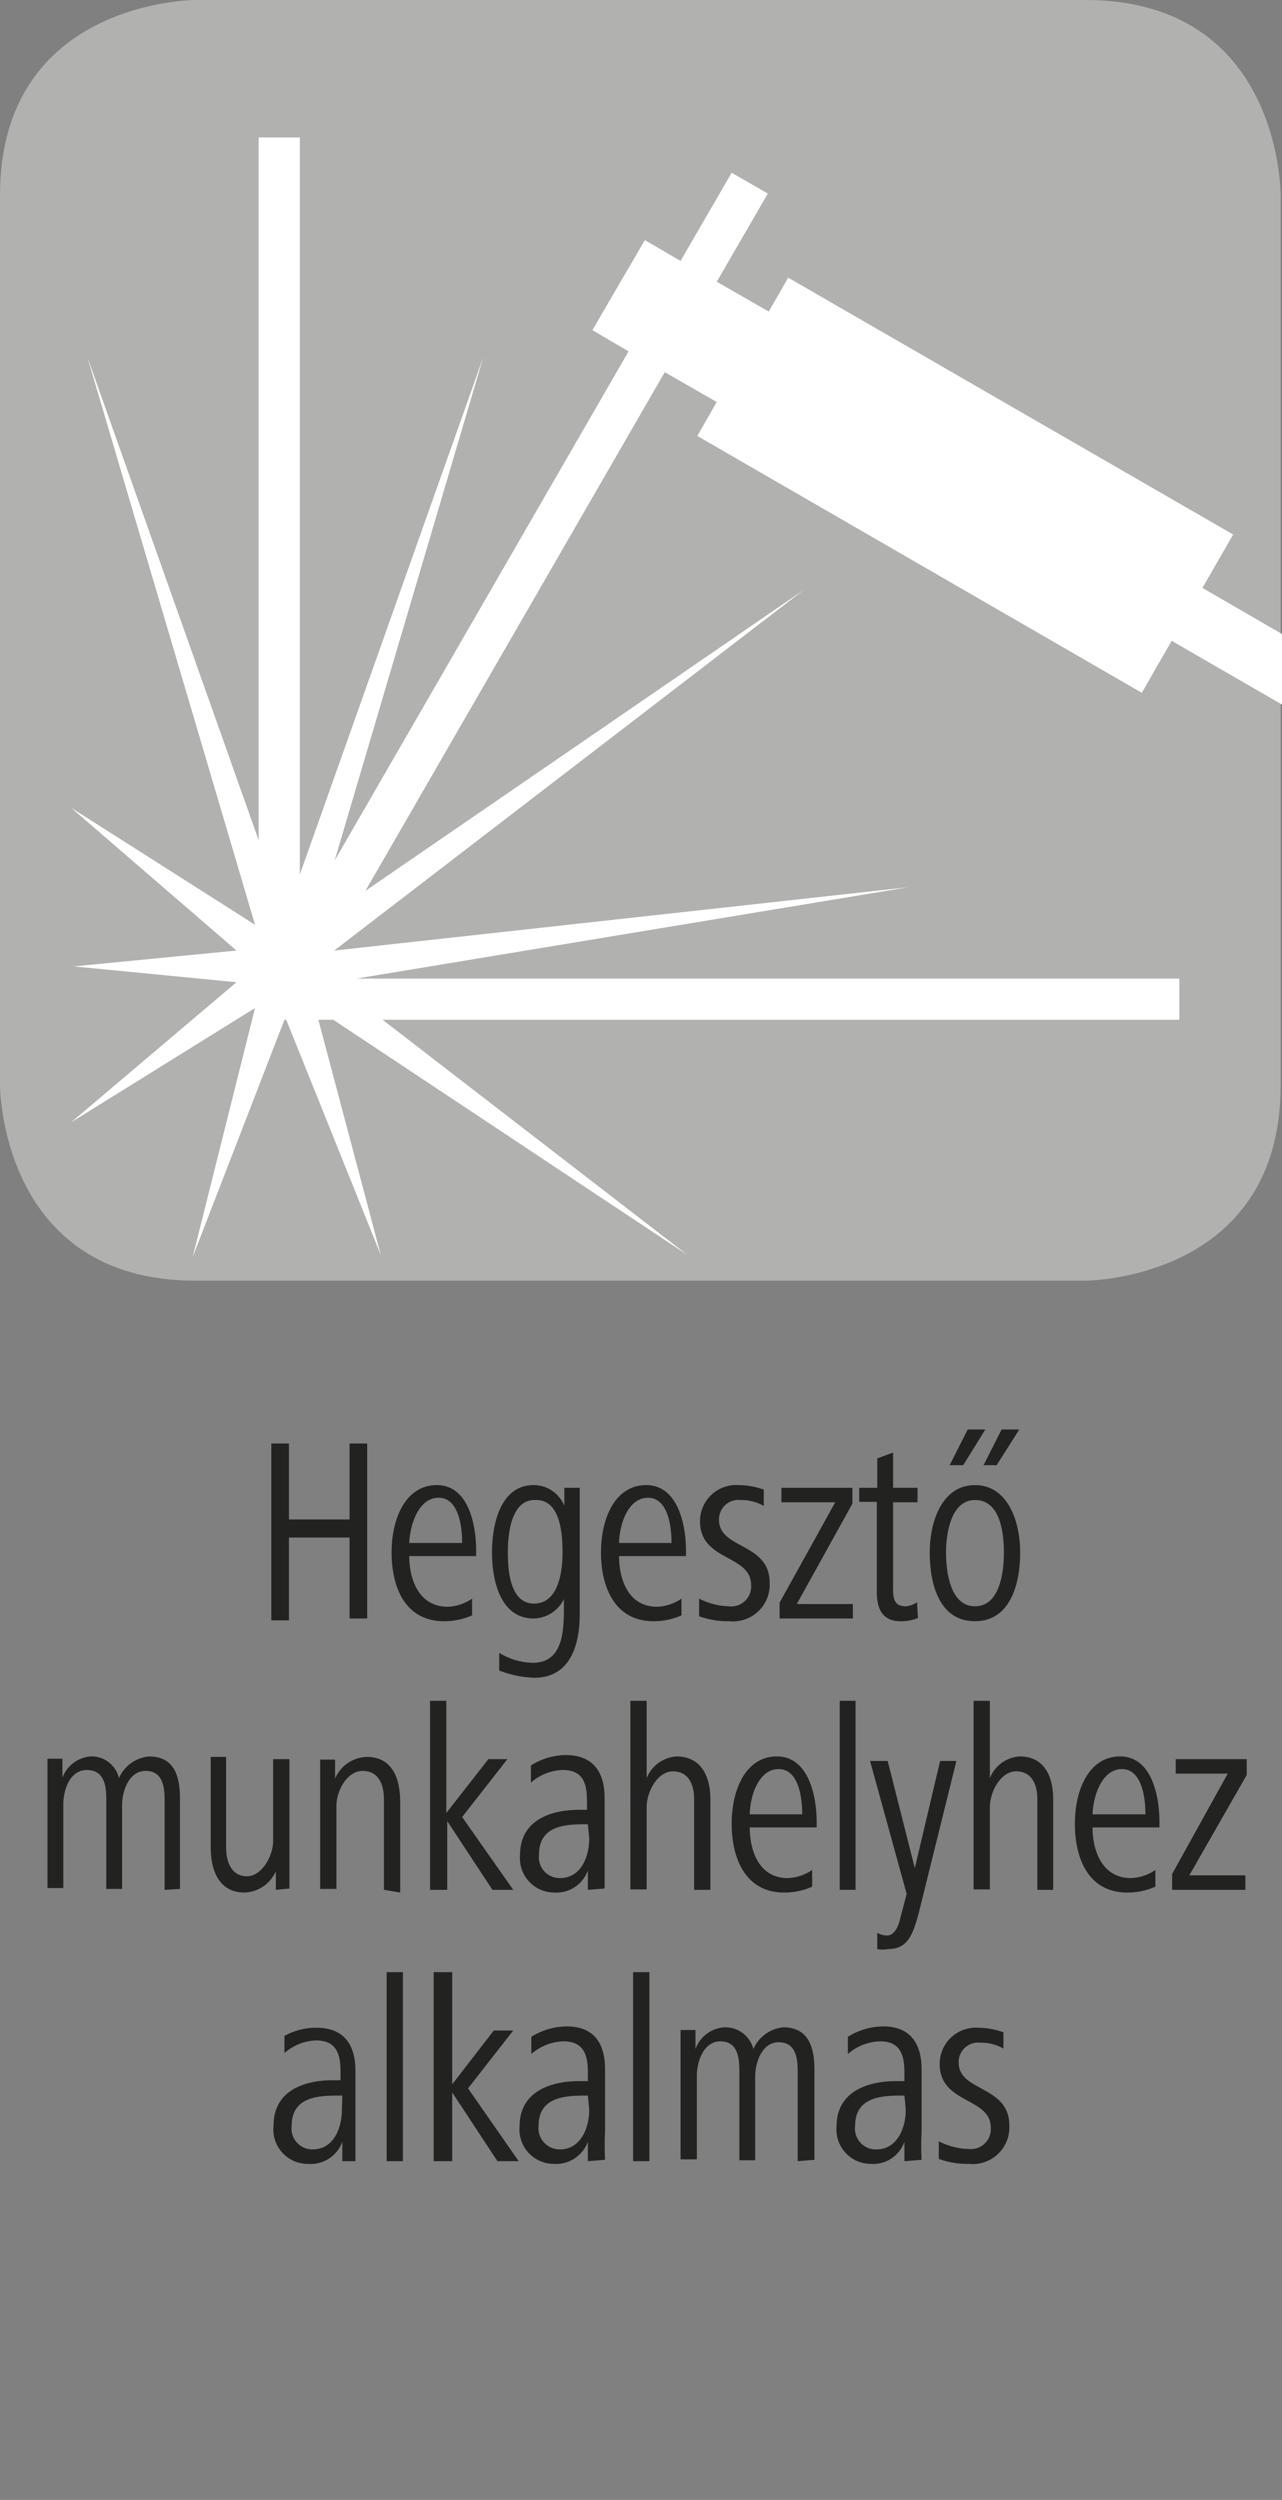 <svg id="Ebene_1" data-name="Ebene 1" xmlns="http://www.w3.org/2000/svg" viewBox="0 0 28.35 55.28"><rect x="0" y="0" width="28.35" height="55.28" fill="#808080" stroke="none"/><defs><style>.cls-1{fill:#b1b1b0;}.cls-2{fill:#fff;}.cls-3{fill:#222221;}</style></defs><path class="cls-1" d="M4.32,0S0,0,0,4.32V24s0,4.32,4.32,4.32H24s4.32,0,4.32-4.32V4.32S28.35,0,24,0Z"/><polygon class="cls-2" points="25.25 15.32 25.91 14.17 28.35 15.58 28.35 14.02 26.59 13 27.27 11.82 17.43 6.14 17 6.89 15.85 6.23 16.98 4.28 16.18 3.82 15.05 5.77 14.26 5.31 13.1 7.3 13.9 7.77 7.4 19.03 10.69 7.89 6.63 19.34 6.63 3.04 5.72 3.04 5.72 18.58 1.93 7.89 5.64 20.45 1.57 17.86 5.23 21.02 1.63 21.37 5.23 21.72 1.57 24.82 5.64 22.29 4.26 27.8 6.29 22.55 6.33 22.55 8.42 27.75 7.04 22.55 7.37 22.55 15.2 27.75 8.46 22.55 26.08 22.55 26.08 21.64 7.88 21.64 20.08 19.62 7.39 21.02 17.78 13.04 8.08 19.7 14.7 8.23 15.85 8.89 15.42 9.64 25.25 15.32"/><path class="cls-3" d="M7.73,35.79V34H6.39v1.83H6V31.92h.39V33.6H7.73V31.92h.39v3.87Z"/><path class="cls-3" d="M9.05,34.41c0,.51.21,1.12.85,1.12a1,1,0,0,0,.54-.18l0,.37a1.5,1.5,0,0,1-.62.13c-.86,0-1.16-.75-1.16-1.52s.32-1.49,1-1.49.87.83.87,1.46v.11Zm1.17-.29c0-.4-.09-1-.52-1s-.63.56-.65,1Z"/><path class="cls-3" d="M12.82,35.7c0,.74-.25,1.4-1,1.4a2.31,2.31,0,0,1-.78-.16l0-.39a1.49,1.49,0,0,0,.74.22c.68,0,.69-.72.69-1.25v-.16a.76.76,0,0,1-.67.43c-.72,0-.92-.81-.92-1.46s.2-1.49.92-1.49a.73.73,0,0,1,.68.46v-.4h.34Zm-1-2.53c-.52,0-.59.76-.59,1.16s.05,1.13.58,1.13.63-.68.63-1.13S12.38,33.17,11.86,33.17Z"/><path class="cls-3" d="M13.69,34.41c0,.51.2,1.12.84,1.12a1,1,0,0,0,.54-.18l0,.37a1.5,1.5,0,0,1-.62.13c-.85,0-1.16-.75-1.16-1.52s.32-1.49,1-1.49.88.83.88,1.46v.11Zm1.16-.29c0-.4-.09-1-.52-1s-.63.56-.64,1Z"/><path class="cls-3" d="M16.13,35.85a1.85,1.85,0,0,1-.67-.11l0-.39a1.51,1.51,0,0,0,.66.17.44.44,0,0,0,.49-.47c0-.68-1.13-.52-1.13-1.41a.8.8,0,0,1,.86-.8,1.68,1.68,0,0,1,.55.1l0,.36a1,1,0,0,0-.51-.13.43.43,0,0,0-.48.44c0,.65,1.12.5,1.12,1.39A.81.81,0,0,1,16.13,35.85Z"/><path class="cls-3" d="M17.24,35.79v-.35l1.23-2.22H17.28V32.9h1.57v.35l-1.23,2.22h1.24v.32Z"/><path class="cls-3" d="M20.3,35.78a1,1,0,0,1-.39.07c-.39,0-.52-.27-.52-.64v-2H19V32.9h.4v-.65l.35-.13v.78h.54v.32h-.54V35.1c0,.21,0,.42.28.42a.51.51,0,0,0,.25-.09Z"/><path class="cls-3" d="M21.56,35.85c-.79,0-1-.82-1-1.52s.28-1.49,1-1.49,1,.79,1,1.49S22.34,35.85,21.56,35.85Zm0-2.68c-.53,0-.64.74-.64,1.16s.09,1.19.64,1.19.64-.75.64-1.19S22.12,33.17,21.56,33.17Zm-.26-.77H21l.4-.79h.39Zm.74,0h-.29l.4-.79h.39Z"/><path class="cls-3" d="M3.64,41.79v-2c0-.31-.06-.63-.42-.63s-.52.43-.52.76v1.85H2.35v-2c0-.31-.06-.63-.43-.63s-.52.43-.52.76v1.85H1.05v-2c0-.28,0-.49,0-.86h.33v.42A.73.73,0,0,1,2,38.84a.62.62,0,0,1,.63.48.81.81,0,0,1,.66-.48c.51,0,.69.35.69.93v2Z"/><path class="cls-3" d="M6.1,41.79v-.41a.79.79,0,0,1-.69.47c-.55,0-.75-.46-.75-1v-2H5v2c0,.34.13.64.46.64s.58-.45.58-.78V38.9h.36v2c0,.3,0,.56,0,.86Z"/><path class="cls-3" d="M8.49,41.79v-2c0-.35-.13-.63-.47-.63s-.58.43-.58.77v1.84H7.08v-2c0-.3,0-.56,0-.86h.33v.42a.79.79,0,0,1,.7-.48c.55,0,.74.45.74,1v2Z"/><path class="cls-3" d="M10.89,41.79l-1-1.52v1.52H9.51V37.61h.36v2.48l.93-1.19h.42l-1,1.28,1.13,1.61Z"/><path class="cls-3" d="M13,41.79l0-.43a.74.74,0,0,1-.75.49.76.76,0,0,1-.75-.83c0-.79.71-1,1.31-1h.17v-.2c0-.39-.09-.68-.54-.68a1.11,1.11,0,0,0-.7.28l0-.38a1.47,1.47,0,0,1,.77-.23c.62,0,.86.39.86.95v1.37c0,.23,0,.43,0,.63Zm0-1.45h-.08c-.48,0-1,.06-1,.67a.46.46,0,0,0,.46.52c.47,0,.65-.47.65-.88Z"/><path class="cls-3" d="M15.35,41.79v-2c0-.34-.13-.62-.47-.62s-.58.45-.58.79v1.82h-.36V37.61h.36v1.71a.77.77,0,0,1,.66-.48c.55,0,.75.45.75.95v2Z"/><path class="cls-3" d="M16.58,40.41c0,.51.2,1.12.84,1.12a1,1,0,0,0,.54-.18l0,.37a1.5,1.5,0,0,1-.62.13c-.85,0-1.16-.75-1.16-1.52s.32-1.49,1-1.49.88.83.88,1.46v.11Zm1.16-.29c0-.4-.09-1-.52-1s-.63.56-.64,1Z"/><path class="cls-3" d="M18.57,41.79V37.61h.35v4.18Z"/><path class="cls-3" d="M20.31,42.33c-.12.42-.22.77-.67.77a.67.67,0,0,1-.24,0l0-.36a.43.43,0,0,0,.22.06c.14,0,.24-.17.28-.35l.15-.57-.81-2.94h.39l.6,2.37.56-2.37h.36Z"/><path class="cls-3" d="M22.94,41.79v-2c0-.34-.13-.62-.47-.62s-.58.45-.58.79v1.82h-.36V37.61h.36v1.71a.76.76,0,0,1,.66-.48c.55,0,.74.45.74.95v2Z"/><path class="cls-3" d="M24.16,40.41c0,.51.21,1.12.85,1.12a1,1,0,0,0,.54-.18l0,.37a1.5,1.5,0,0,1-.62.13c-.86,0-1.16-.75-1.16-1.52s.32-1.49,1-1.49.87.83.87,1.46v.11Zm1.17-.29c0-.4-.09-1-.52-1s-.63.56-.65,1Z"/><path class="cls-3" d="M25.92,41.79v-.35l1.23-2.22H26V38.9h1.57v.35L26.3,41.47h1.24v.32Z"/><path class="cls-3" d="M7.57,47.79l0-.43a.74.74,0,0,1-.75.49A.76.76,0,0,1,6.05,47c0-.79.71-1,1.31-1h.17v-.2c0-.39-.1-.68-.54-.68a1.11,1.11,0,0,0-.7.28l0-.38A1.44,1.44,0,0,1,7,44.84c.62,0,.86.39.86.95v1.37c0,.23,0,.43,0,.63Zm0-1.45H7.45c-.48,0-1,.06-1,.67a.46.46,0,0,0,.46.52c.47,0,.65-.47.65-.88Z"/><path class="cls-3" d="M8.55,47.79V43.61h.36v4.18Z"/><path class="cls-3" d="M11,47.79l-1-1.52v1.52H9.59V43.61H10v2.48l.92-1.19h.43l-1,1.28,1.12,1.61Z"/><path class="cls-3" d="M13,47.79l0-.43a.75.75,0,0,1-.75.49.76.76,0,0,1-.76-.83c0-.79.72-1,1.31-1H13v-.2c0-.39-.1-.68-.54-.68a1.13,1.13,0,0,0-.71.28l0-.38a1.5,1.5,0,0,1,.78-.23c.62,0,.85.39.85.95v1.37a6.19,6.19,0,0,0,0,.63Zm0-1.45h-.09c-.47,0-1,.06-1,.67a.47.47,0,0,0,.47.52c.46,0,.65-.47.65-.88Z"/><path class="cls-3" d="M14,47.79V43.61h.36v4.18Z"/><path class="cls-3" d="M17.64,47.79v-2c0-.31-.06-.63-.42-.63s-.52.43-.52.76v1.85h-.35v-2c0-.31-.06-.63-.42-.63s-.52.43-.52.76v1.85h-.36v-2c0-.28,0-.49,0-.86h.33v.42a.73.73,0,0,1,.64-.48.64.64,0,0,1,.64.48.81.81,0,0,1,.66-.48c.5,0,.69.35.69.93v2Z"/><path class="cls-3" d="M20,47.79l0-.43a.73.73,0,0,1-.74.49.76.76,0,0,1-.76-.83c0-.79.72-1,1.31-1H20v-.2c0-.39-.1-.68-.54-.68a1.13,1.13,0,0,0-.71.28l0-.38a1.5,1.5,0,0,1,.78-.23c.61,0,.85.39.85.95v1.37a6.19,6.19,0,0,0,0,.63Zm0-1.45h-.09c-.47,0-1,.06-1,.67a.46.46,0,0,0,.47.52c.46,0,.65-.47.65-.88Z"/><path class="cls-3" d="M21.43,47.85a1.85,1.85,0,0,1-.67-.11l0-.39a1.51,1.51,0,0,0,.66.17.44.44,0,0,0,.49-.47c0-.68-1.13-.52-1.13-1.41a.8.8,0,0,1,.86-.8,1.68,1.68,0,0,1,.55.1l0,.36a1,1,0,0,0-.51-.13.43.43,0,0,0-.48.44c0,.65,1.12.5,1.12,1.39A.81.81,0,0,1,21.43,47.85Z"/></svg>